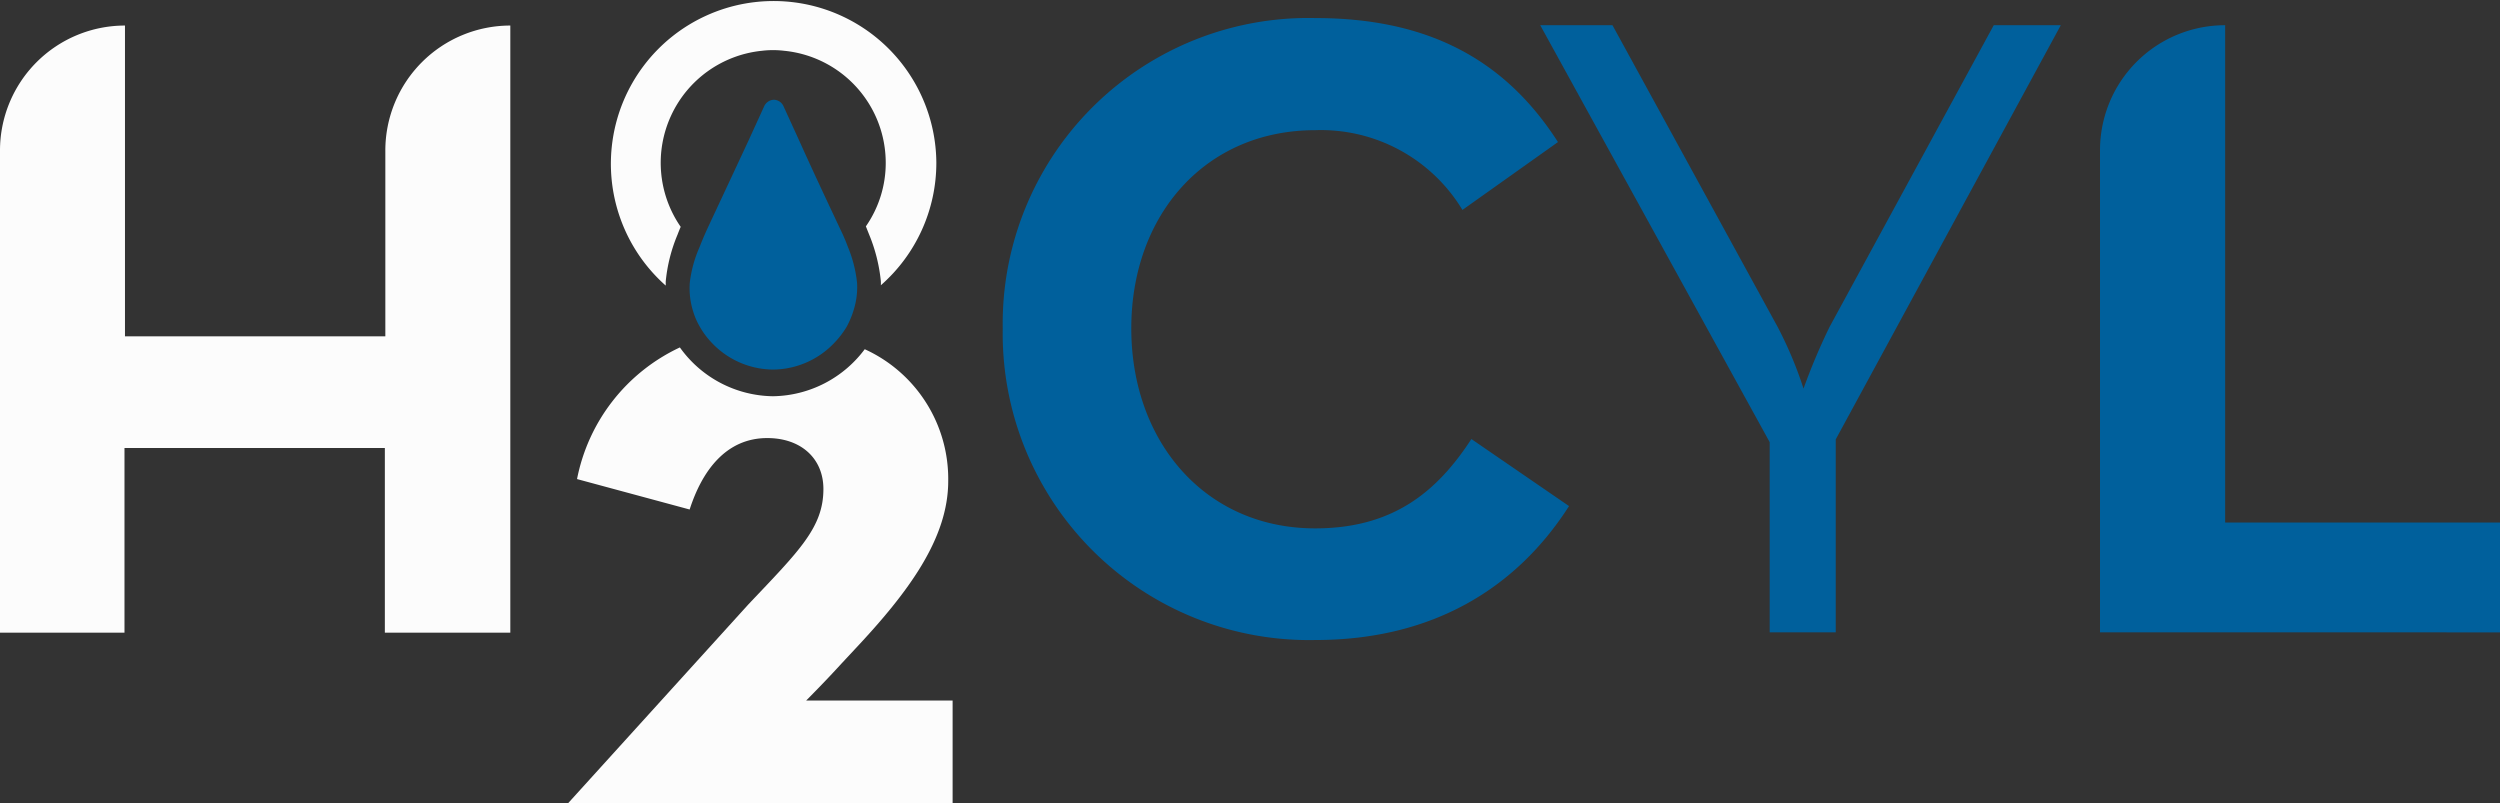 <svg xmlns="http://www.w3.org/2000/svg" viewBox="0 0 153.63 49.36"><rect x="0" y="0" width="153.63" height="49.36" fill="#333333" stroke="none"/><defs><style>.cls-1{fill:#00609c;}.cls-2{fill:#fcfcfc;}</style></defs><g id="Capa_2" data-name="Capa 2"><g id="Capa_1-2" data-name="Capa 1"><path class="cls-1" d="M61.62,20.2A18.78,18.78,0,0,1,80.82,1.11c6.75,0,11.58,2.41,14.92,7.62L89.87,12.9A10.16,10.16,0,0,0,80.82,8c-6.75,0-11.3,5.21-11.3,12.18s4.55,12.29,11.3,12.29c4.83,0,7.52-2.3,9.6-5.49l6,4.12c-3.23,5.05-8.39,8.23-15.58,8.23A18.83,18.83,0,0,1,61.62,20.2"></path><path class="cls-1" d="M108.75,27.17,94.65,1.55h4.44l10.15,18.54a24.21,24.21,0,0,1,1.59,3.79,38.33,38.33,0,0,1,1.6-3.79L122.52,1.55h4.12L112.81,27V38.86h-4.06Z"></path><path class="cls-1" d="M153.63,32.11v6.75H129.05V9.23a7.68,7.68,0,0,1,7.69-7.68V32.11Z"></path><path class="cls-1" d="M52.45,19.08a5.47,5.47,0,0,1-.42,1,5.53,5.53,0,0,1-.77,1,5.23,5.23,0,0,1-3.75,1.63h0A5.22,5.22,0,0,1,43.68,21a4.9,4.9,0,0,1-.69-.95,4.32,4.32,0,0,1-.42-1,4.7,4.7,0,0,1-.18-1.69A7.61,7.61,0,0,1,43,15.16c.14-.37.3-.73.46-1.09,0,0,1.47-3.14,2.51-5.37l1-2.19a.68.68,0,0,1,.59-.38.67.67,0,0,1,.58.38l1,2.19c1,2.23,2.49,5.36,2.49,5.37a11.55,11.55,0,0,1,.47,1.09,8,8,0,0,1,.57,2.23A4.7,4.7,0,0,1,52.45,19.08Z"></path><path class="cls-2" d="M7.68,1.57h0v19.1h16V9.26a7.68,7.68,0,0,1,7.68-7.69h0V38.88H23.65V27.53h-16V38.88H0V9.26A7.68,7.68,0,0,1,7.68,1.57"></path><path class="cls-2" d="M58.54,43.05v6.31H34.91L46,37.13c3.12-3.29,4.6-4.72,4.6-7.08,0-1.87-1.37-3.13-3.45-3.13-2.53,0-4,2-4.77,4.39l-6.92-1.87a11.33,11.33,0,0,1,6.32-8.09,7.14,7.14,0,0,0,5.72,3h0a7.16,7.16,0,0,0,5.64-2.89,8.76,8.76,0,0,1,5.13,8.1c0,3.51-2.41,6.8-5.76,10.36l-.82.88c-1,1.1-2.15,2.25-2.15,2.25h9Z"></path><path class="cls-2" d="M57.54,10a10,10,0,0,1-3.41,7.53,2.18,2.18,0,0,0,0-.25,10.15,10.15,0,0,0-.73-2.89l-.19-.48A6.82,6.82,0,0,0,54.43,10a6.92,6.92,0,0,0-6.25-6.88,5.72,5.72,0,0,0-1.35,0,6.92,6.92,0,0,0-5,10.82c-.07.16-.13.31-.19.47a9.83,9.83,0,0,0-.73,2.89c0,.09,0,.17,0,.25A10,10,0,1,1,57.54,10Z"></path></g></g></svg>